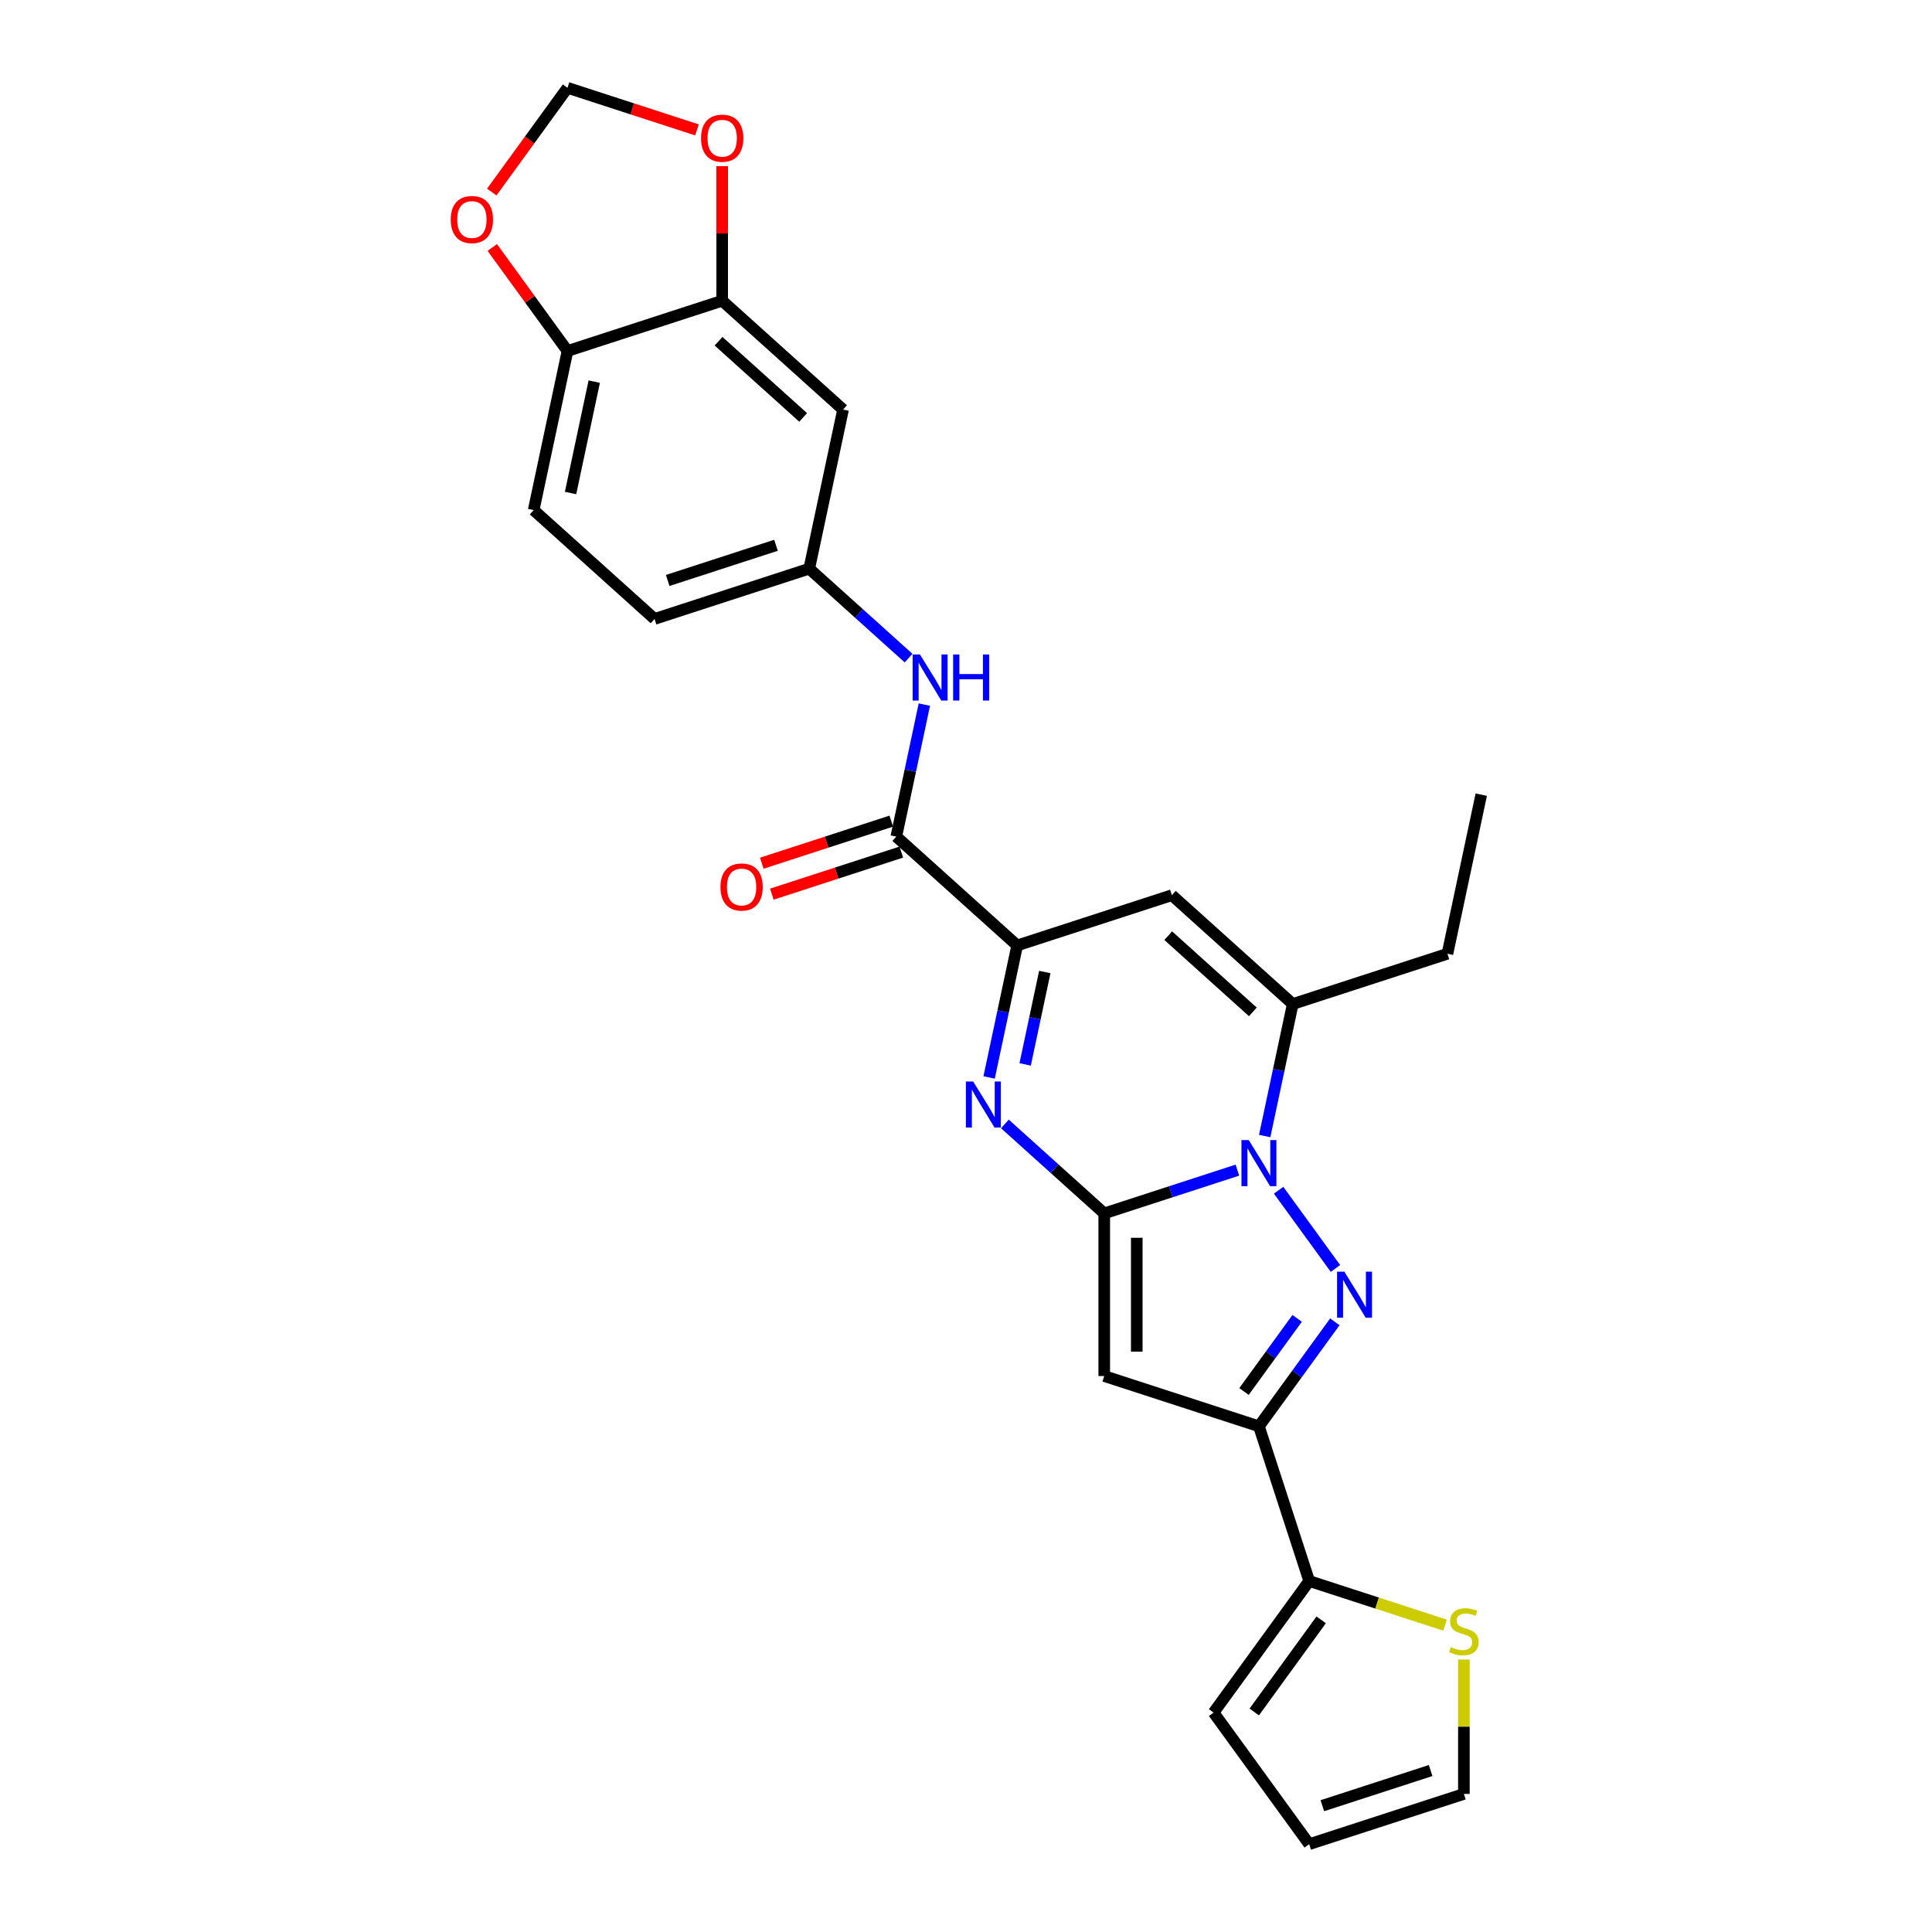 <?xml version='1.0' encoding='iso-8859-1'?>
<svg version='1.1' baseProfile='full'
              xmlns='http://www.w3.org/2000/svg'
                      xmlns:rdkit='http://www.rdkit.org/xml'
                      xmlns:xlink='http://www.w3.org/1999/xlink'
                  xml:space='preserve'
width='1000px' height='1000px' viewBox='0 0 1000 1000'>
<!-- END OF HEADER -->
<rect style='opacity:1.0;fill:#FFFFFF;stroke:none' width='1000' height='1000' x='0' y='0'> </rect>
<path class='bond-0' d='M 571.551,628.048 L 606.012,616.851' style='fill:none;fill-rule:evenodd;stroke:#000000;stroke-width:6px;stroke-linecap:butt;stroke-linejoin:miter;stroke-opacity:1' />
<path class='bond-0' d='M 606.012,616.851 L 640.474,605.653' style='fill:none;fill-rule:evenodd;stroke:#0000FF;stroke-width:6px;stroke-linecap:butt;stroke-linejoin:miter;stroke-opacity:1' />
<path class='bond-2' d='M 571.551,628.048 L 545.842,604.899' style='fill:none;fill-rule:evenodd;stroke:#000000;stroke-width:6px;stroke-linecap:butt;stroke-linejoin:miter;stroke-opacity:1' />
<path class='bond-2' d='M 545.842,604.899 L 520.132,581.75' style='fill:none;fill-rule:evenodd;stroke:#0000FF;stroke-width:6px;stroke-linecap:butt;stroke-linejoin:miter;stroke-opacity:1' />
<path class='bond-3' d='M 571.551,628.048 L 571.551,712.238' style='fill:none;fill-rule:evenodd;stroke:#000000;stroke-width:6px;stroke-linecap:butt;stroke-linejoin:miter;stroke-opacity:1' />
<path class='bond-3' d='M 588.389,640.676 L 588.389,699.609' style='fill:none;fill-rule:evenodd;stroke:#000000;stroke-width:6px;stroke-linecap:butt;stroke-linejoin:miter;stroke-opacity:1' />
<path class='bond-1' d='M 661.811,616.058 L 691.23,656.55' style='fill:none;fill-rule:evenodd;stroke:#0000FF;stroke-width:6px;stroke-linecap:butt;stroke-linejoin:miter;stroke-opacity:1' />
<path class='bond-6' d='M 654.602,588.005 L 661.863,553.843' style='fill:none;fill-rule:evenodd;stroke:#0000FF;stroke-width:6px;stroke-linecap:butt;stroke-linejoin:miter;stroke-opacity:1' />
<path class='bond-6' d='M 661.863,553.843 L 669.124,519.681' style='fill:none;fill-rule:evenodd;stroke:#000000;stroke-width:6px;stroke-linecap:butt;stroke-linejoin:miter;stroke-opacity:1' />
<path class='bond-27' d='M 690.915,684.169 L 671.268,711.211' style='fill:none;fill-rule:evenodd;stroke:#0000FF;stroke-width:6px;stroke-linecap:butt;stroke-linejoin:miter;stroke-opacity:1' />
<path class='bond-27' d='M 671.268,711.211 L 651.62,738.254' style='fill:none;fill-rule:evenodd;stroke:#000000;stroke-width:6px;stroke-linecap:butt;stroke-linejoin:miter;stroke-opacity:1' />
<path class='bond-27' d='M 671.399,682.384 L 657.646,701.314' style='fill:none;fill-rule:evenodd;stroke:#0000FF;stroke-width:6px;stroke-linecap:butt;stroke-linejoin:miter;stroke-opacity:1' />
<path class='bond-27' d='M 657.646,701.314 L 643.892,720.244' style='fill:none;fill-rule:evenodd;stroke:#000000;stroke-width:6px;stroke-linecap:butt;stroke-linejoin:miter;stroke-opacity:1' />
<path class='bond-5' d='M 511.967,557.688 L 519.228,523.525' style='fill:none;fill-rule:evenodd;stroke:#0000FF;stroke-width:6px;stroke-linecap:butt;stroke-linejoin:miter;stroke-opacity:1' />
<path class='bond-5' d='M 519.228,523.525 L 526.49,489.363' style='fill:none;fill-rule:evenodd;stroke:#000000;stroke-width:6px;stroke-linecap:butt;stroke-linejoin:miter;stroke-opacity:1' />
<path class='bond-5' d='M 530.615,550.94 L 535.698,527.026' style='fill:none;fill-rule:evenodd;stroke:#0000FF;stroke-width:6px;stroke-linecap:butt;stroke-linejoin:miter;stroke-opacity:1' />
<path class='bond-5' d='M 535.698,527.026 L 540.781,503.113' style='fill:none;fill-rule:evenodd;stroke:#000000;stroke-width:6px;stroke-linecap:butt;stroke-linejoin:miter;stroke-opacity:1' />
<path class='bond-4' d='M 571.551,712.238 L 651.62,738.254' style='fill:none;fill-rule:evenodd;stroke:#000000;stroke-width:6px;stroke-linecap:butt;stroke-linejoin:miter;stroke-opacity:1' />
<path class='bond-9' d='M 651.62,738.254 L 677.636,818.323' style='fill:none;fill-rule:evenodd;stroke:#000000;stroke-width:6px;stroke-linecap:butt;stroke-linejoin:miter;stroke-opacity:1' />
<path class='bond-7' d='M 526.49,489.363 L 606.559,463.347' style='fill:none;fill-rule:evenodd;stroke:#000000;stroke-width:6px;stroke-linecap:butt;stroke-linejoin:miter;stroke-opacity:1' />
<path class='bond-8' d='M 526.49,489.363 L 463.924,433.029' style='fill:none;fill-rule:evenodd;stroke:#000000;stroke-width:6px;stroke-linecap:butt;stroke-linejoin:miter;stroke-opacity:1' />
<path class='bond-25' d='M 669.124,519.681 L 749.194,493.665' style='fill:none;fill-rule:evenodd;stroke:#000000;stroke-width:6px;stroke-linecap:butt;stroke-linejoin:miter;stroke-opacity:1' />
<path class='bond-28' d='M 669.124,519.681 L 606.559,463.347' style='fill:none;fill-rule:evenodd;stroke:#000000;stroke-width:6px;stroke-linecap:butt;stroke-linejoin:miter;stroke-opacity:1' />
<path class='bond-28' d='M 648.473,523.744 L 604.677,484.31' style='fill:none;fill-rule:evenodd;stroke:#000000;stroke-width:6px;stroke-linecap:butt;stroke-linejoin:miter;stroke-opacity:1' />
<path class='bond-10' d='M 463.924,433.029 L 471.186,398.867' style='fill:none;fill-rule:evenodd;stroke:#000000;stroke-width:6px;stroke-linecap:butt;stroke-linejoin:miter;stroke-opacity:1' />
<path class='bond-10' d='M 471.186,398.867 L 478.447,364.705' style='fill:none;fill-rule:evenodd;stroke:#0000FF;stroke-width:6px;stroke-linecap:butt;stroke-linejoin:miter;stroke-opacity:1' />
<path class='bond-20' d='M 461.323,425.022 L 427.813,435.91' style='fill:none;fill-rule:evenodd;stroke:#000000;stroke-width:6px;stroke-linecap:butt;stroke-linejoin:miter;stroke-opacity:1' />
<path class='bond-20' d='M 427.813,435.91 L 394.303,446.798' style='fill:none;fill-rule:evenodd;stroke:#FF0000;stroke-width:6px;stroke-linecap:butt;stroke-linejoin:miter;stroke-opacity:1' />
<path class='bond-20' d='M 466.526,441.036 L 433.016,451.924' style='fill:none;fill-rule:evenodd;stroke:#000000;stroke-width:6px;stroke-linecap:butt;stroke-linejoin:miter;stroke-opacity:1' />
<path class='bond-20' d='M 433.016,451.924 L 399.506,462.812' style='fill:none;fill-rule:evenodd;stroke:#FF0000;stroke-width:6px;stroke-linecap:butt;stroke-linejoin:miter;stroke-opacity:1' />
<path class='bond-12' d='M 677.636,818.323 L 712.797,829.747' style='fill:none;fill-rule:evenodd;stroke:#000000;stroke-width:6px;stroke-linecap:butt;stroke-linejoin:miter;stroke-opacity:1' />
<path class='bond-12' d='M 712.797,829.747 L 747.957,841.172' style='fill:none;fill-rule:evenodd;stroke:#CCCC00;stroke-width:6px;stroke-linecap:butt;stroke-linejoin:miter;stroke-opacity:1' />
<path class='bond-19' d='M 677.636,818.323 L 628.151,886.434' style='fill:none;fill-rule:evenodd;stroke:#000000;stroke-width:6px;stroke-linecap:butt;stroke-linejoin:miter;stroke-opacity:1' />
<path class='bond-19' d='M 683.836,838.437 L 649.196,886.115' style='fill:none;fill-rule:evenodd;stroke:#000000;stroke-width:6px;stroke-linecap:butt;stroke-linejoin:miter;stroke-opacity:1' />
<path class='bond-16' d='M 470.282,340.642 L 444.572,317.494' style='fill:none;fill-rule:evenodd;stroke:#0000FF;stroke-width:6px;stroke-linecap:butt;stroke-linejoin:miter;stroke-opacity:1' />
<path class='bond-16' d='M 444.572,317.494 L 418.863,294.345' style='fill:none;fill-rule:evenodd;stroke:#000000;stroke-width:6px;stroke-linecap:butt;stroke-linejoin:miter;stroke-opacity:1' />
<path class='bond-11' d='M 373.802,155.661 L 436.367,211.995' style='fill:none;fill-rule:evenodd;stroke:#000000;stroke-width:6px;stroke-linecap:butt;stroke-linejoin:miter;stroke-opacity:1' />
<path class='bond-11' d='M 371.92,176.624 L 415.716,216.058' style='fill:none;fill-rule:evenodd;stroke:#000000;stroke-width:6px;stroke-linecap:butt;stroke-linejoin:miter;stroke-opacity:1' />
<path class='bond-15' d='M 373.802,155.661 L 373.802,120.831' style='fill:none;fill-rule:evenodd;stroke:#000000;stroke-width:6px;stroke-linecap:butt;stroke-linejoin:miter;stroke-opacity:1' />
<path class='bond-15' d='M 373.802,120.831 L 373.802,86.002' style='fill:none;fill-rule:evenodd;stroke:#FF0000;stroke-width:6px;stroke-linecap:butt;stroke-linejoin:miter;stroke-opacity:1' />
<path class='bond-30' d='M 373.802,155.661 L 293.732,181.677' style='fill:none;fill-rule:evenodd;stroke:#000000;stroke-width:6px;stroke-linecap:butt;stroke-linejoin:miter;stroke-opacity:1' />
<path class='bond-21' d='M 757.706,858.972 L 757.706,893.75' style='fill:none;fill-rule:evenodd;stroke:#CCCC00;stroke-width:6px;stroke-linecap:butt;stroke-linejoin:miter;stroke-opacity:1' />
<path class='bond-21' d='M 757.706,893.75 L 757.706,928.529' style='fill:none;fill-rule:evenodd;stroke:#000000;stroke-width:6px;stroke-linecap:butt;stroke-linejoin:miter;stroke-opacity:1' />
<path class='bond-13' d='M 436.367,211.995 L 418.863,294.345' style='fill:none;fill-rule:evenodd;stroke:#000000;stroke-width:6px;stroke-linecap:butt;stroke-linejoin:miter;stroke-opacity:1' />
<path class='bond-14' d='M 293.732,181.677 L 276.228,264.027' style='fill:none;fill-rule:evenodd;stroke:#000000;stroke-width:6px;stroke-linecap:butt;stroke-linejoin:miter;stroke-opacity:1' />
<path class='bond-14' d='M 307.577,197.53 L 295.324,255.175' style='fill:none;fill-rule:evenodd;stroke:#000000;stroke-width:6px;stroke-linecap:butt;stroke-linejoin:miter;stroke-opacity:1' />
<path class='bond-17' d='M 293.732,181.677 L 274.268,154.887' style='fill:none;fill-rule:evenodd;stroke:#000000;stroke-width:6px;stroke-linecap:butt;stroke-linejoin:miter;stroke-opacity:1' />
<path class='bond-17' d='M 274.268,154.887 L 254.804,128.097' style='fill:none;fill-rule:evenodd;stroke:#FF0000;stroke-width:6px;stroke-linecap:butt;stroke-linejoin:miter;stroke-opacity:1' />
<path class='bond-18' d='M 360.752,67.231 L 327.242,56.343' style='fill:none;fill-rule:evenodd;stroke:#FF0000;stroke-width:6px;stroke-linecap:butt;stroke-linejoin:miter;stroke-opacity:1' />
<path class='bond-18' d='M 327.242,56.343 L 293.732,45.455' style='fill:none;fill-rule:evenodd;stroke:#000000;stroke-width:6px;stroke-linecap:butt;stroke-linejoin:miter;stroke-opacity:1' />
<path class='bond-24' d='M 418.863,294.345 L 338.794,320.361' style='fill:none;fill-rule:evenodd;stroke:#000000;stroke-width:6px;stroke-linecap:butt;stroke-linejoin:miter;stroke-opacity:1' />
<path class='bond-24' d='M 401.649,282.234 L 345.601,300.445' style='fill:none;fill-rule:evenodd;stroke:#000000;stroke-width:6px;stroke-linecap:butt;stroke-linejoin:miter;stroke-opacity:1' />
<path class='bond-31' d='M 254.535,99.405 L 274.134,72.43' style='fill:none;fill-rule:evenodd;stroke:#FF0000;stroke-width:6px;stroke-linecap:butt;stroke-linejoin:miter;stroke-opacity:1' />
<path class='bond-31' d='M 274.134,72.43 L 293.732,45.455' style='fill:none;fill-rule:evenodd;stroke:#000000;stroke-width:6px;stroke-linecap:butt;stroke-linejoin:miter;stroke-opacity:1' />
<path class='bond-22' d='M 628.151,886.434 L 677.636,954.545' style='fill:none;fill-rule:evenodd;stroke:#000000;stroke-width:6px;stroke-linecap:butt;stroke-linejoin:miter;stroke-opacity:1' />
<path class='bond-29' d='M 757.706,928.529 L 677.636,954.545' style='fill:none;fill-rule:evenodd;stroke:#000000;stroke-width:6px;stroke-linecap:butt;stroke-linejoin:miter;stroke-opacity:1' />
<path class='bond-29' d='M 740.492,916.418 L 684.444,934.629' style='fill:none;fill-rule:evenodd;stroke:#000000;stroke-width:6px;stroke-linecap:butt;stroke-linejoin:miter;stroke-opacity:1' />
<path class='bond-23' d='M 276.228,264.027 L 338.794,320.361' style='fill:none;fill-rule:evenodd;stroke:#000000;stroke-width:6px;stroke-linecap:butt;stroke-linejoin:miter;stroke-opacity:1' />
<path class='bond-26' d='M 749.194,493.665 L 766.698,411.315' style='fill:none;fill-rule:evenodd;stroke:#000000;stroke-width:6px;stroke-linecap:butt;stroke-linejoin:miter;stroke-opacity:1' />
<path  class='atom-1' d='M 646.35 590.11
L 654.163 602.739
Q 654.937 603.985, 656.183 606.241
Q 657.429 608.497, 657.497 608.632
L 657.497 590.11
L 660.662 590.11
L 660.662 613.953
L 657.396 613.953
L 649.01 600.146
Q 648.034 598.529, 646.99 596.677
Q 645.98 594.825, 645.677 594.252
L 645.677 613.953
L 642.578 613.953
L 642.578 590.11
L 646.35 590.11
' fill='#0000FF'/>
<path  class='atom-2' d='M 695.836 658.221
L 703.649 670.85
Q 704.423 672.096, 705.669 674.352
Q 706.915 676.608, 706.982 676.743
L 706.982 658.221
L 710.148 658.221
L 710.148 682.064
L 706.881 682.064
L 698.496 668.257
Q 697.519 666.64, 696.476 664.788
Q 695.465 662.936, 695.162 662.364
L 695.162 682.064
L 692.064 682.064
L 692.064 658.221
L 695.836 658.221
' fill='#0000FF'/>
<path  class='atom-3' d='M 503.715 559.792
L 511.528 572.421
Q 512.303 573.667, 513.549 575.923
Q 514.795 578.179, 514.862 578.314
L 514.862 559.792
L 518.028 559.792
L 518.028 583.635
L 514.761 583.635
L 506.376 569.828
Q 505.399 568.211, 504.355 566.359
Q 503.345 564.507, 503.042 563.934
L 503.042 583.635
L 499.944 583.635
L 499.944 559.792
L 503.715 559.792
' fill='#0000FF'/>
<path  class='atom-11' d='M 476.158 338.758
L 483.971 351.386
Q 484.745 352.632, 485.992 354.889
Q 487.238 357.145, 487.305 357.28
L 487.305 338.758
L 490.47 338.758
L 490.47 362.6
L 487.204 362.6
L 478.819 348.793
Q 477.842 347.177, 476.798 345.325
Q 475.788 343.472, 475.485 342.9
L 475.485 362.6
L 472.386 362.6
L 472.386 338.758
L 476.158 338.758
' fill='#0000FF'/>
<path  class='atom-11' d='M 493.333 338.758
L 496.566 338.758
L 496.566 348.894
L 508.756 348.894
L 508.756 338.758
L 511.989 338.758
L 511.989 362.6
L 508.756 362.6
L 508.756 351.588
L 496.566 351.588
L 496.566 362.6
L 493.333 362.6
L 493.333 338.758
' fill='#0000FF'/>
<path  class='atom-13' d='M 750.971 852.523
Q 751.24 852.624, 752.351 853.095
Q 753.463 853.567, 754.675 853.87
Q 755.921 854.139, 757.133 854.139
Q 759.39 854.139, 760.703 853.061
Q 762.016 851.95, 762.016 850.031
Q 762.016 848.717, 761.343 847.909
Q 760.703 847.101, 759.693 846.663
Q 758.683 846.225, 756.999 845.72
Q 754.877 845.08, 753.597 844.474
Q 752.351 843.868, 751.442 842.588
Q 750.567 841.309, 750.567 839.153
Q 750.567 836.156, 752.587 834.304
Q 754.641 832.452, 758.683 832.452
Q 761.444 832.452, 764.576 833.765
L 763.801 836.358
Q 760.939 835.179, 758.784 835.179
Q 756.46 835.179, 755.18 836.156
Q 753.901 837.099, 753.934 838.749
Q 753.934 840.029, 754.574 840.803
Q 755.248 841.578, 756.191 842.016
Q 757.167 842.453, 758.784 842.959
Q 760.939 843.632, 762.219 844.306
Q 763.498 844.979, 764.407 846.36
Q 765.35 847.707, 765.35 850.031
Q 765.35 853.331, 763.128 855.116
Q 760.939 856.867, 757.268 856.867
Q 755.147 856.867, 753.53 856.395
Q 751.947 855.958, 750.061 855.183
L 750.971 852.523
' fill='#CCCC00'/>
<path  class='atom-16' d='M 362.857 71.538
Q 362.857 65.813, 365.686 62.614
Q 368.515 59.415, 373.802 59.415
Q 379.089 59.415, 381.918 62.614
Q 384.746 65.813, 384.746 71.538
Q 384.746 77.33, 381.884 80.63
Q 379.022 83.897, 373.802 83.897
Q 368.548 83.897, 365.686 80.63
Q 362.857 77.364, 362.857 71.538
M 373.802 81.203
Q 377.439 81.203, 379.392 78.778
Q 381.379 76.32, 381.379 71.538
Q 381.379 66.857, 379.392 64.5
Q 377.439 62.109, 373.802 62.109
Q 370.165 62.109, 368.178 64.466
Q 366.225 66.823, 366.225 71.538
Q 366.225 76.354, 368.178 78.778
Q 370.165 81.203, 373.802 81.203
' fill='#FF0000'/>
<path  class='atom-18' d='M 233.302 113.633
Q 233.302 107.908, 236.131 104.709
Q 238.96 101.51, 244.247 101.51
Q 249.534 101.51, 252.363 104.709
Q 255.191 107.908, 255.191 113.633
Q 255.191 119.425, 252.329 122.726
Q 249.467 125.992, 244.247 125.992
Q 238.993 125.992, 236.131 122.726
Q 233.302 119.459, 233.302 113.633
M 244.247 123.298
Q 247.884 123.298, 249.837 120.873
Q 251.824 118.415, 251.824 113.633
Q 251.824 108.952, 249.837 106.595
Q 247.884 104.204, 244.247 104.204
Q 240.61 104.204, 238.623 106.561
Q 236.67 108.918, 236.67 113.633
Q 236.67 118.449, 238.623 120.873
Q 240.61 123.298, 244.247 123.298
' fill='#FF0000'/>
<path  class='atom-21' d='M 372.91 459.113
Q 372.91 453.388, 375.739 450.189
Q 378.568 446.989, 383.855 446.989
Q 389.142 446.989, 391.971 450.189
Q 394.8 453.388, 394.8 459.113
Q 394.8 464.905, 391.937 468.205
Q 389.075 471.472, 383.855 471.472
Q 378.601 471.472, 375.739 468.205
Q 372.91 464.939, 372.91 459.113
M 383.855 468.778
Q 387.492 468.778, 389.445 466.353
Q 391.432 463.895, 391.432 459.113
Q 391.432 454.432, 389.445 452.074
Q 387.492 449.683, 383.855 449.683
Q 380.218 449.683, 378.231 452.041
Q 376.278 454.398, 376.278 459.113
Q 376.278 463.928, 378.231 466.353
Q 380.218 468.778, 383.855 468.778
' fill='#FF0000'/>
</svg>
